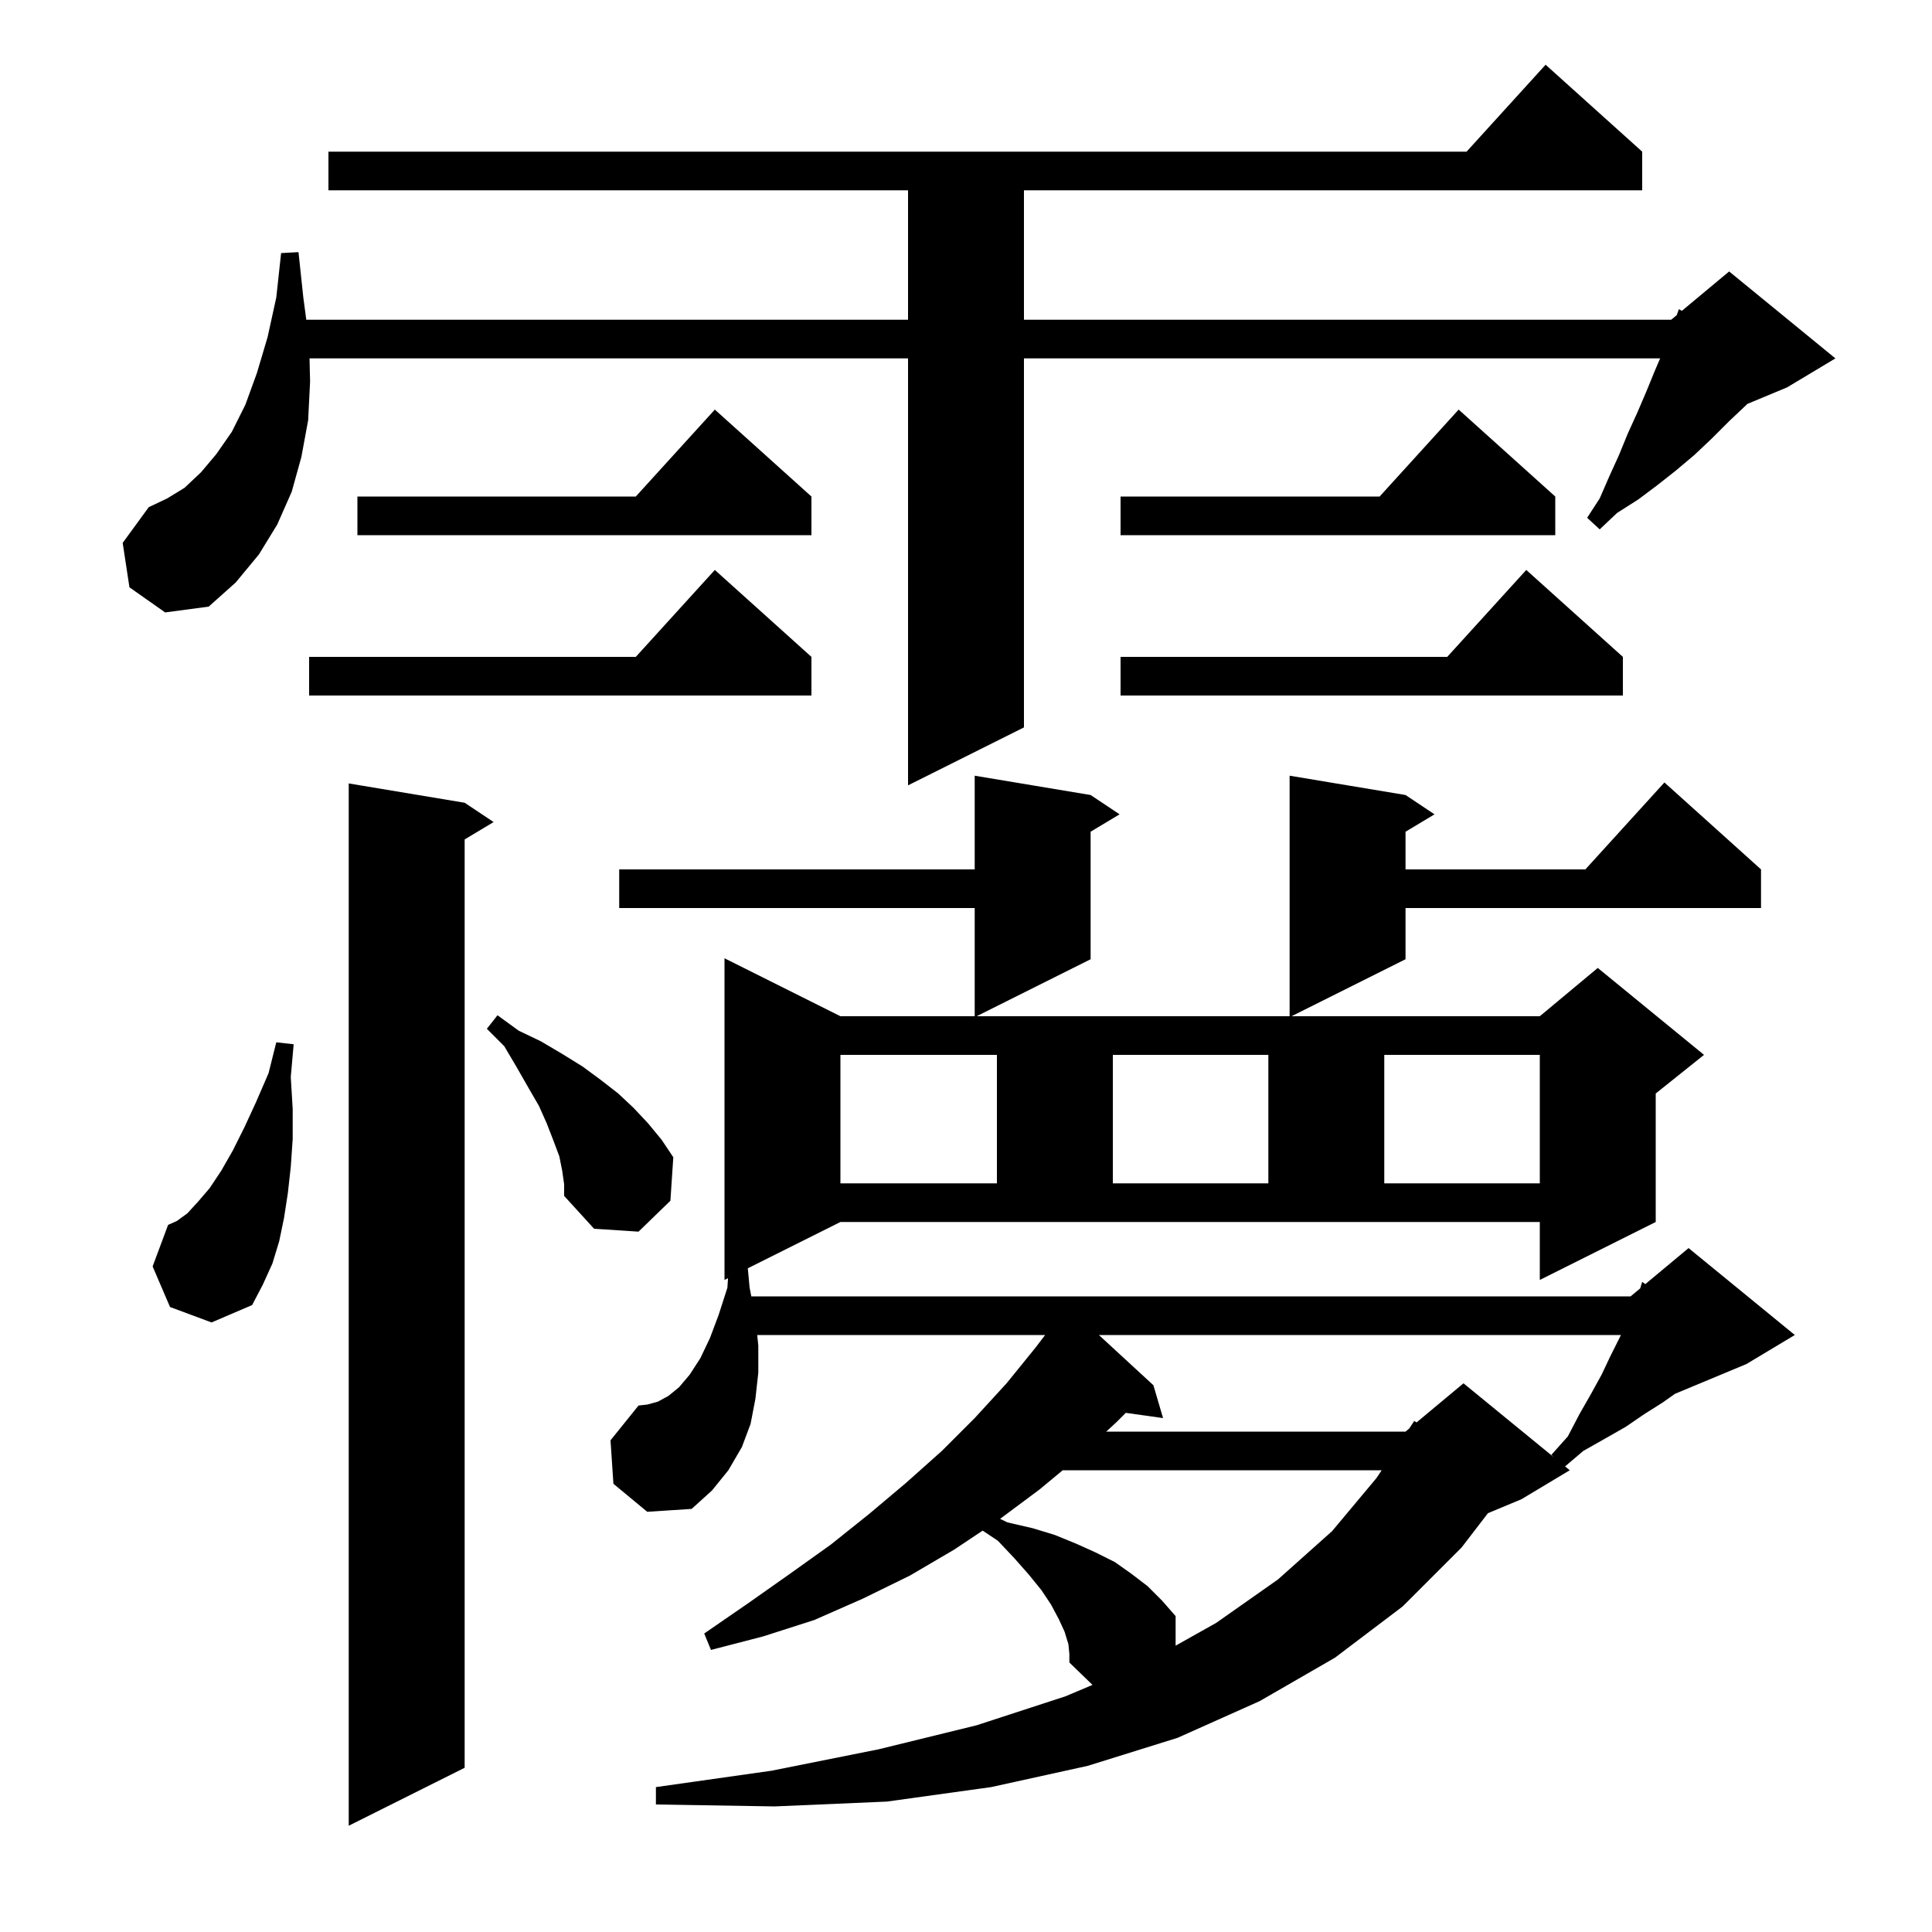 <svg xmlns="http://www.w3.org/2000/svg" xmlns:xlink="http://www.w3.org/1999/xlink" version="1.1" baseProfile="full" viewBox="0 0 200 200" width="200" height="200">
<g fill="black">
<path d="M 48.1 83.1 L 51.1 85.1 L 48.1 86.9 L 48.1 183.0 L 36.1 189.0 L 36.1 81.1 Z M 77.412 131.294 L 77.6 133.3 L 77.774 134.2 L 168.8 134.2 L 169.793 133.372 L 170.0 132.7 L 170.322 132.932 L 174.8 129.2 L 185.8 138.2 L 180.8 141.2 L 173.397 144.285 L 172.1 145.2 L 170.2 146.4 L 168.3 147.7 L 166.2 148.9 L 163.9 150.2 L 162.014 151.803 L 162.5 152.2 L 157.5 155.2 L 154.03 156.646 L 151.3 160.2 L 145.2 166.3 L 138.2 171.6 L 130.4 176.1 L 121.9 179.9 L 112.6 182.8 L 102.6 185.0 L 91.8 186.5 L 80.2 187.0 L 67.9 186.8 L 67.9 185.0 L 79.9 183.3 L 90.9 181.1 L 101.1 178.6 L 110.3 175.6 L 113.094 174.422 L 110.7 172.1 L 110.7 171.2 L 110.6 170.2 L 110.2 168.9 L 109.6 167.6 L 108.8 166.1 L 107.8 164.6 L 106.5 163.0 L 105.0 161.3 L 103.3 159.5 L 101.725 158.45 L 98.8 160.4 L 94.2 163.1 L 89.3 165.5 L 84.3 167.7 L 79.0 169.4 L 73.6 170.8 L 72.9 169.1 L 77.4 166.0 L 81.8 162.9 L 86.0 159.9 L 90.0 156.7 L 93.8 153.5 L 97.5 150.2 L 100.9 146.8 L 104.2 143.2 L 107.2 139.5 L 108.192 138.2 L 78.386 138.2 L 78.5 139.3 L 78.5 142.1 L 78.2 144.8 L 77.7 147.4 L 76.8 149.8 L 75.4 152.2 L 73.7 154.3 L 71.6 156.2 L 67.0 156.5 L 63.5 153.6 L 63.2 149.1 L 66.1 145.5 L 67.0 145.4 L 68.1 145.1 L 69.2 144.5 L 70.3 143.6 L 71.4 142.3 L 72.5 140.6 L 73.5 138.5 L 74.4 136.1 L 75.3 133.3 L 75.363 132.318 L 75.0 132.5 L 75.0 99.2 L 87.0 105.2 L 100.9 105.2 L 100.9 94.0 L 64.1 94.0 L 64.1 90.0 L 100.9 90.0 L 100.9 80.3 L 112.9 82.3 L 115.9 84.3 L 112.9 86.1 L 112.9 99.3 L 101.1 105.2 L 133.5 105.2 L 133.5 80.3 L 145.5 82.3 L 148.5 84.3 L 145.5 86.1 L 145.5 90.0 L 164.118 90.0 L 172.3 81.0 L 182.3 90.0 L 182.3 94.0 L 145.5 94.0 L 145.5 99.3 L 133.7 105.2 L 159.4 105.2 L 165.4 100.2 L 176.4 109.2 L 171.4 113.2 L 171.4 126.5 L 159.4 132.5 L 159.4 126.5 L 87.0 126.5 Z M 110.012 152.2 L 107.6 154.2 L 103.528 157.231 L 104.3 157.6 L 106.9 158.2 L 109.2 158.9 L 111.4 159.8 L 113.4 160.7 L 115.4 161.7 L 117.1 162.9 L 118.8 164.2 L 120.3 165.7 L 121.7 167.3 L 121.7 170.359 L 125.9 168.0 L 132.3 163.5 L 137.9 158.5 L 142.5 153.0 L 143.029 152.2 Z M 113.756 138.2 L 119.4 143.4 L 120.4 146.8 L 116.542 146.258 L 115.6 147.2 L 114.517 148.2 L 145.5 148.2 L 145.885 147.879 L 146.4 147.1 L 146.643 147.248 L 151.5 143.2 L 160.85 150.85 L 160.6 150.6 L 162.3 148.7 L 163.5 146.4 L 164.7 144.3 L 165.8 142.3 L 166.7 140.4 L 167.8 138.2 Z M 17.6 135.3 L 15.8 131.1 L 17.4 126.8 L 18.3 126.4 L 19.4 125.6 L 20.5 124.4 L 21.7 123.0 L 22.9 121.2 L 24.1 119.1 L 25.3 116.7 L 26.5 114.1 L 27.8 111.1 L 28.6 107.9 L 30.4 108.1 L 30.1 111.5 L 30.3 114.8 L 30.3 117.9 L 30.1 120.8 L 29.8 123.5 L 29.4 126.1 L 28.9 128.5 L 28.2 130.8 L 27.2 133.0 L 26.1 135.1 L 21.9 136.9 Z M 58.2 121.2 L 57.9 119.7 L 57.3 118.1 L 56.6 116.3 L 55.8 114.5 L 54.7 112.6 L 53.5 110.5 L 52.2 108.3 L 50.4 106.5 L 51.5 105.1 L 53.7 106.7 L 56.0 107.8 L 58.2 109.1 L 60.3 110.4 L 62.2 111.8 L 64.0 113.2 L 65.6 114.7 L 67.1 116.3 L 68.5 118.0 L 69.7 119.8 L 69.4 124.3 L 66.1 127.5 L 61.5 127.2 L 58.4 123.8 L 58.4 122.6 Z M 87.0 109.2 L 87.0 122.5 L 103.2 122.5 L 103.2 109.2 Z M 115.2 109.2 L 115.2 122.5 L 131.3 122.5 L 131.3 109.2 Z M 143.3 109.2 L 143.3 122.5 L 159.4 122.5 L 159.4 109.2 Z M 13.4 60.8 L 12.7 56.2 L 15.4 52.5 L 17.3 51.6 L 19.1 50.5 L 20.8 48.9 L 22.4 47.0 L 24.0 44.7 L 25.4 41.9 L 26.6 38.6 L 27.7 34.9 L 28.6 30.8 L 29.1 26.2 L 30.9 26.1 L 31.4 30.8 L 31.707 33.1 L 94.0 33.1 L 94.0 19.7 L 34.0 19.7 L 34.0 15.7 L 151.818 15.7 L 160.0 6.7 L 170.0 15.7 L 170.0 19.7 L 106.0 19.7 L 106.0 33.1 L 173.0 33.1 L 173.574 32.622 L 173.8 32.0 L 174.102 32.182 L 179.0 28.1 L 190.0 37.1 L 185.0 40.1 L 180.871 41.821 L 180.8 41.9 L 179.0 43.6 L 177.2 45.4 L 175.4 47.1 L 173.5 48.7 L 171.6 50.2 L 169.6 51.7 L 167.4 53.1 L 165.6 54.8 L 164.3 53.6 L 165.6 51.6 L 166.6 49.3 L 167.6 47.1 L 168.5 44.9 L 169.5 42.7 L 170.4 40.6 L 171.3 38.4 L 171.857 37.1 L 106.0 37.1 L 106.0 75.3 L 94.0 81.3 L 94.0 37.1 L 32.043 37.1 L 32.1 39.5 L 31.9 43.5 L 31.2 47.3 L 30.2 50.9 L 28.7 54.3 L 26.8 57.4 L 24.4 60.3 L 21.6 62.8 L 17.1 63.4 Z M 168.0 68.0 L 168.0 72.0 L 116.0 72.0 L 116.0 68.0 L 149.818 68.0 L 158.0 59.0 Z M 84.0 68.0 L 84.0 72.0 L 32.0 72.0 L 32.0 68.0 L 65.818 68.0 L 74.0 59.0 Z M 161.0 51.4 L 161.0 55.4 L 116.0 55.4 L 116.0 51.4 L 142.818 51.4 L 151.0 42.4 Z M 84.0 51.4 L 84.0 55.4 L 37.0 55.4 L 37.0 51.4 L 65.818 51.4 L 74.0 42.4 Z " />
</g>
</svg>
